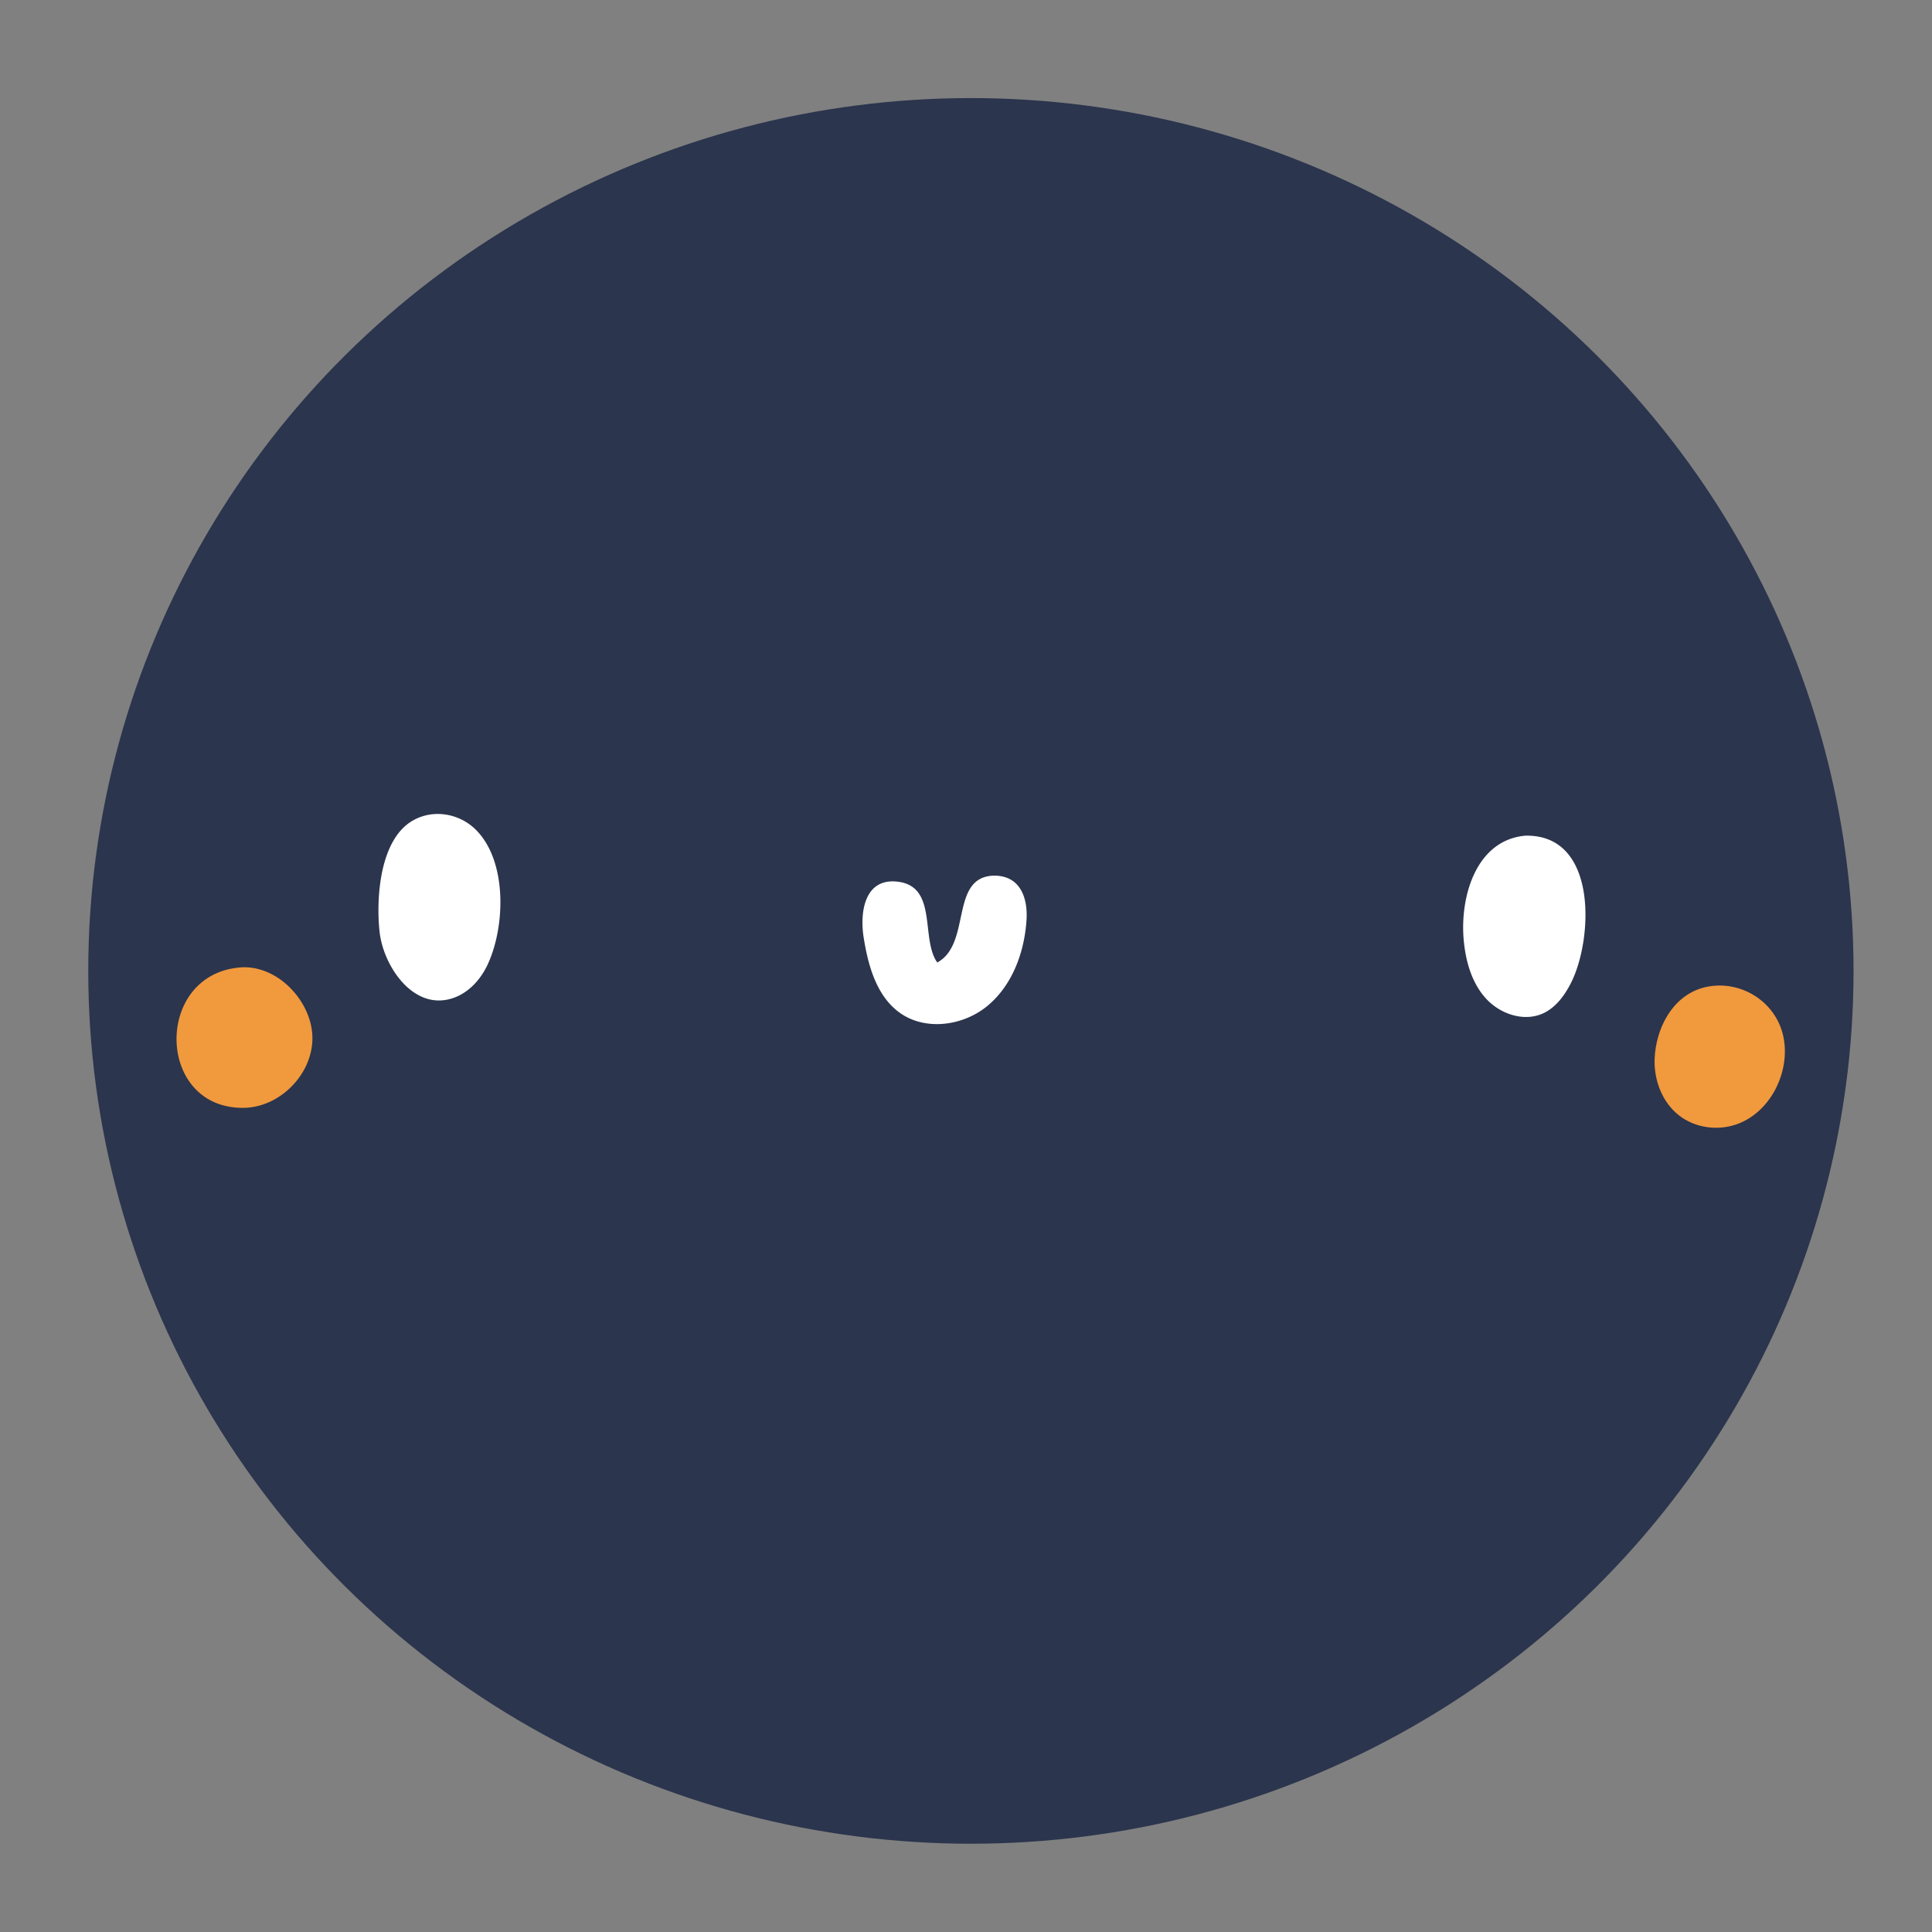 <svg xmlns="http://www.w3.org/2000/svg" width="197" height="197" fill="none"><rect width="100%" height="100%" fill="#808080" stroke="none"/><ellipse cx="99" cy="99" fill="#2B354D" rx="90" ry="89"/><g clip-path="url(#a)"><path fill="#fff" d="M42.123 83.653c-3.41 1.913-3.793 7.947-3.417 11.371.383 3.488 3.483 8.172 7.566 6.719 1.542-.551 2.732-1.865 3.433-3.353 1.816-3.846 2.047-10.545-1.17-13.768-1.672-1.677-4.326-2.15-6.412-.969Zm113.402 1.559c-5.05.46-6.67 6.274-6.275 10.631.196 2.153.806 4.361 2.255 5.959 1.448 1.598 3.883 2.425 5.84 1.528 1.307-.603 2.211-1.846 2.861-3.141 2.231-4.44 2.748-15.142-4.681-14.977Zm-54.216 4.074c-4.501.17-2.219 6.947-5.738 8.856-1.734-2.425.094-7.801-4.094-8.246-3.378-.358-3.805 3.216-3.417 5.668.454 2.873 1.3 5.959 3.64 7.671 2.642 1.929 6.56 1.386 9.057-.728 2.498-2.11 3.711-5.455 3.915-8.73.133-2.153-.595-4.377-3.1-4.487h-.263m-6.075 8.435c.055.047.114.086.173.13a1.319 1.319 0 0 1-.172-.13Z"/><path fill="#F1993D" d="M173.545 100.748c-3.053.905-4.689 4.117-4.826 7.175-.098 2.188.764 4.467 2.482 5.81 1.605 1.255 3.855 1.586 5.785.94 3.515-1.177 5.586-5.333 4.873-8.907-.759-3.786-4.677-6.065-8.314-5.022M24.18 98.677c-8.49.996-8.196 14.375.65 14.288 3.633-.035 6.932-3.302 7.026-6.951.098-3.865-3.683-7.884-7.676-7.337Zm.85 6.424s0 .004.004.004h-.004v-.004Z"/></g><defs><clipPath id="a"><path fill="#fff" d="M18 83h164v32H18z"/></clipPath></defs></svg>